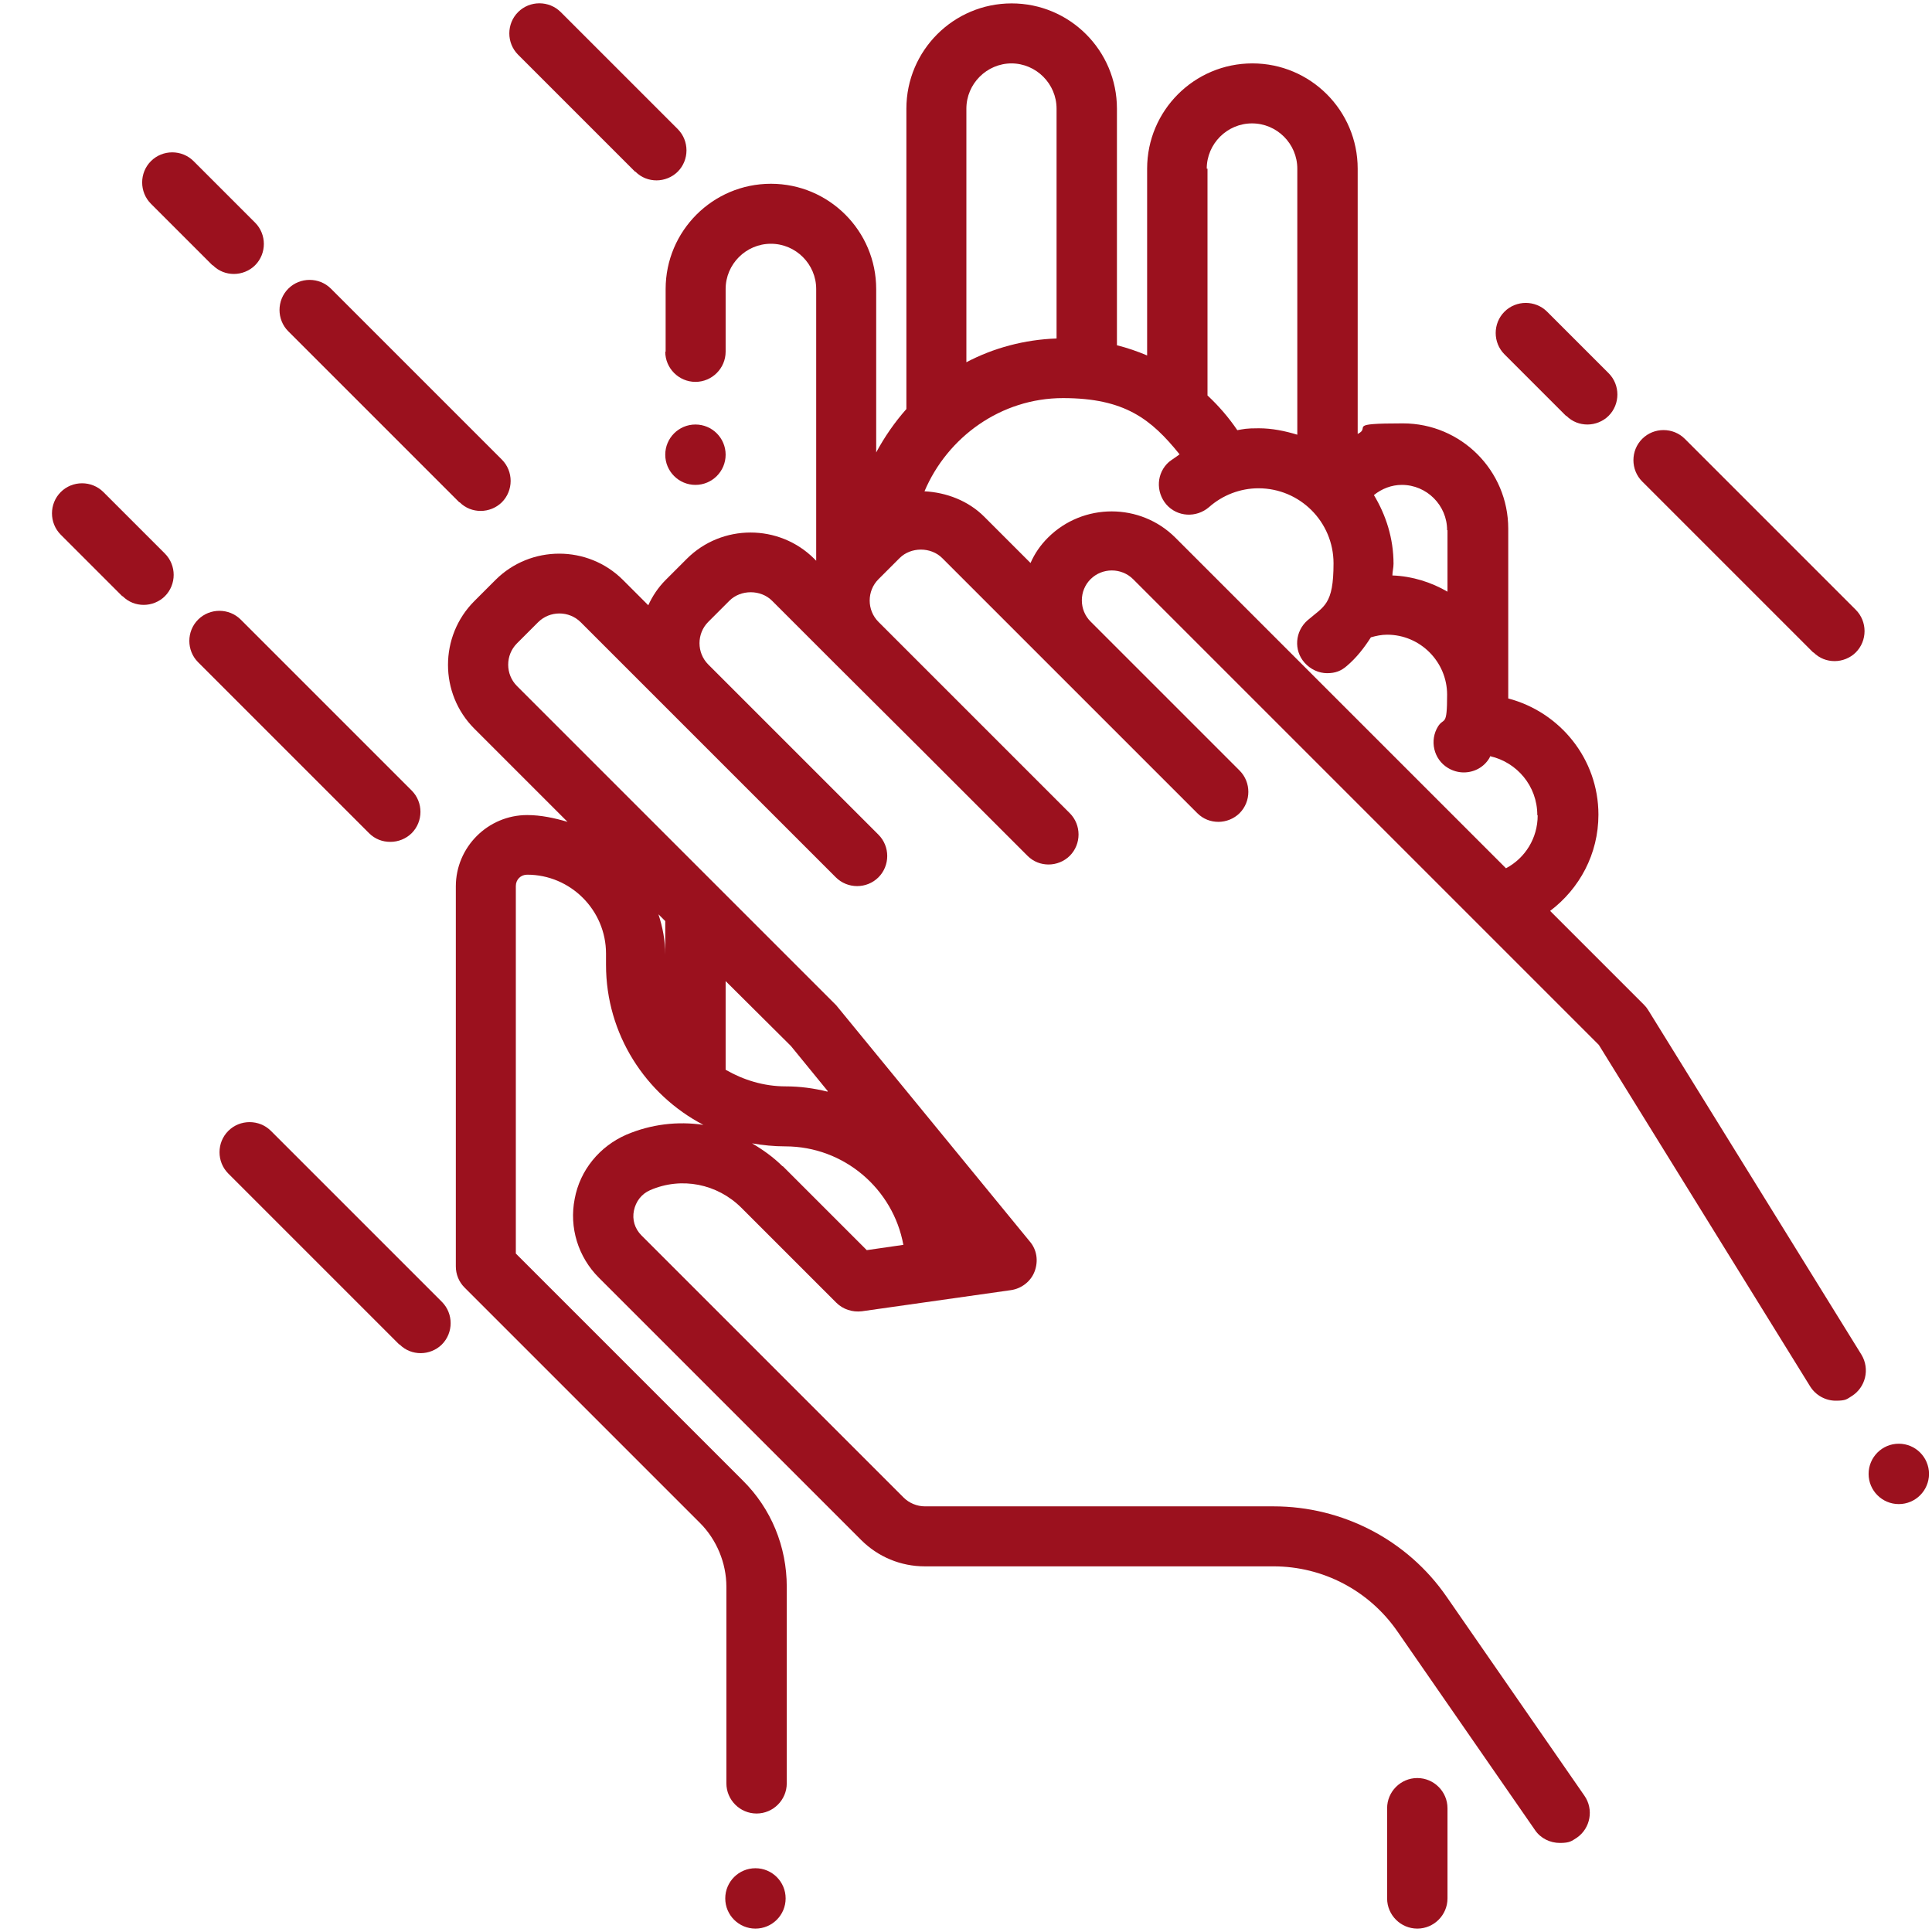 <svg xmlns="http://www.w3.org/2000/svg" viewBox="0 0 512 512"><defs><style>      .cls-1 {        fill: #9b111e;      }    </style></defs><g><g id="Layer_5"><circle class="cls-1" cx="503.2" cy="390.6" r="8"></circle><circle class="cls-1" cx="200.2" cy="503.1" r="8"></circle><g><path class="cls-1" d="M176.3,93.2c0,4.4,3.6,8,8,8s8-3.6,8-8v-16.6c0-6.6,5.4-12,12-12s12,5.4,12,12v72l-.5-.5c-9.3-9.3-24.5-9.3-33.8,0l-5.6,5.6c-2,2-3.5,4.3-4.6,6.7l-6.7-6.7c-9.3-9.3-24.5-9.3-33.8,0l-5.6,5.6c-9.3,9.3-9.3,24.5,0,33.8l24.7,24.7c-3.4-1-7-1.8-10.7-1.8-10.4,0-18.9,8.5-18.9,18.9v100.7c0,2.1.8,4.1,2.3,5.6l62.4,62.4c4.4,4.4,7,10.6,7,16.9v52.1c0,4.4,3.6,8,8,8s8-3.6,8-8v-52.1c0-10.6-4.1-20.7-11.7-28.2l-60.1-60.1v-97.4c0-1.7,1.3-3,3-3,11.5,0,20.9,9.4,20.9,20.9v3c0,18.4,10.5,34.4,25.8,42.4-6.8-1-13.8-.2-20.4,2.6-7.1,3.1-12.3,9.4-13.7,17-1.5,7.6.9,15.4,6.4,20.9l69.5,69.5c4.5,4.5,10.5,7,16.9,7h92.4c13.1,0,25.3,6.4,32.8,17.2l36.5,52.7c1.5,2.2,4,3.4,6.6,3.4s3.1-.5,4.5-1.4c3.6-2.5,4.5-7.5,2-11.1l-36.5-52.7c-10.4-15.1-27.6-24-45.9-24h-92.4c-2.1,0-4.2-.9-5.6-2.3l-69.5-69.5c-1.8-1.8-2.5-4.2-2-6.6s2-4.4,4.3-5.4c8.3-3.6,17.8-1.7,24.2,4.7l25.1,25.1c1.8,1.8,4.3,2.6,6.8,2.3l39.5-5.6c2.8-.4,5.3-2.3,6.3-5s.6-5.7-1.3-7.9l-51.3-62.6-31.4-31.4h0l-53.2-53.2c-3.1-3.1-3.1-8.2,0-11.3l5.6-5.6c3.1-3.1,8.2-3.1,11.3,0l22.5,22.5h0l11.3,11.3,33.8,33.8c3.1,3.1,8.2,3.1,11.3,0s3.1-8.2,0-11.3l-22.5-22.5-11.3-11.3-11.3-11.3c-3.1-3.1-3.1-8.2,0-11.3l5.6-5.6c3-3,8.3-3,11.3,0l16.9,16.9h0l22.6,22.5,28.2,28.2c1.6,1.6,3.6,2.3,5.6,2.3s4.1-.8,5.6-2.3c3.1-3.1,3.1-8.2,0-11.3l-28.2-28.2-22.5-22.5c-3.1-3.1-3.1-8.2,0-11.3l5.6-5.6c3-3,8.3-3,11.3,0l67.6,67.6c1.6,1.6,3.6,2.3,5.6,2.3s4.1-.8,5.6-2.3c3.1-3.1,3.1-8.2,0-11.3l-16.9-16.9h0l-12.7-12.7-9.9-9.9c-1.5-1.5-2.3-3.5-2.3-5.6s.8-4.1,2.3-5.6c3.1-3.1,8.2-3.1,11.3,0l123.4,123.4,56,90.5c1.5,2.4,4.1,3.8,6.8,3.8s2.9-.4,4.2-1.2c3.7-2.3,4.9-7.2,2.6-11l-56.5-91.3c-.3-.5-.7-1-1.1-1.4l-24.9-24.9c7.8-5.9,12.8-15.1,12.8-25.5,0-14.8-10.2-27.2-23.9-30.8v-45c0-15.4-12.5-27.9-27.9-27.9s-8.3,1-12,2.8V44.7c0-15.4-12.5-27.9-27.9-27.9s-27.9,12.5-27.9,27.9v49.5c-2.6-1.1-5.2-2-8-2.7V28.8c0-15.4-12.5-27.9-27.9-27.9s-27.9,12.5-27.9,27.9v79.6c-3.1,3.5-5.8,7.4-8,11.5v-43.3c0-15.4-12.5-27.9-27.9-27.9s-27.9,12.5-27.9,27.9v16.6h-.1ZM176.3,253c0-3.8-.7-7.3-1.8-10.7l1.8,1.8v9h0ZM207.4,309.1c-2.4-2.4-5.2-4.4-8.1-6.1,2.9.5,5.8.8,8.8.8,15.6,0,28.6,11.3,31.3,26.1l-9.7,1.4-22.3-22.3h0ZM219.3,289.3c-3.6-.9-7.3-1.4-11.1-1.4-5.8,0-11.2-1.7-15.9-4.4v-23.5l17.3,17.2,9.8,12h-.1ZM407.5,216.1c0,6-3.3,11.3-8.4,14l-87.6-87.6c-9.3-9.3-24.5-9.3-33.8,0-2,2-3.5,4.2-4.6,6.7l-12.3-12.3c-4.2-4.2-10-6.4-15.8-6.7,6.1-14.4,20.3-24.7,36.7-24.7s23.4,5.6,30.9,14.9c-.9.7-1.9,1.3-2.8,2-3.3,2.9-3.6,7.9-.7,11.3,2.9,3.3,7.9,3.6,11.3.7,3.6-3.2,8.3-5,13.1-5,11,0,19.9,8.9,19.9,19.9s-2.5,11.3-6.9,15.1c-3.3,2.9-3.7,7.9-.8,11.2,1.6,1.8,3.8,2.8,6,2.8s3.7-.6,5.2-1.9c2.6-2.2,4.6-4.8,6.4-7.6,1.4-.4,2.8-.7,4.3-.7,8.8,0,15.9,7.2,15.9,15.9s-.8,5.9-2.4,8.4c-2.3,3.7-1.2,8.7,2.6,11,1.3.8,2.8,1.2,4.2,1.2,2.7,0,5.3-1.3,6.8-3.8,0-.1.2-.3.2-.5,7.1,1.6,12.5,7.9,12.5,15.6h0ZM383.6,140.4v16.4c-4.3-2.5-9.3-4.1-14.6-4.3,0-1,.3-2,.3-3.1,0-6.7-2-12.9-5.2-18.2,2.1-1.7,4.7-2.7,7.4-2.7,6.6,0,12,5.4,12,12h.1ZM319.8,44.7c0-6.6,5.4-12,12-12s12,5.4,12,12v70.5c-3.3-1-6.7-1.7-10.2-1.7s-3.9.2-5.7.5c-2.3-3.4-5-6.5-7.9-9.2v-60.1h-.2ZM268,16.8c6.6,0,12,5.4,12,12v60.9c-8.5.3-16.7,2.5-23.9,6.3V28.8c0-6.6,5.4-12,12-12h-.1Z"></path><path class="cls-1" d="M367.6,479.2v23.9c0,4.4,3.6,8,8,8s8-3.6,8-8v-23.9c0-4.4-3.6-8-8-8s-8,3.6-8,8Z"></path><path class="cls-1" d="M168.4,45.5c1.6,1.6,3.6,2.3,5.6,2.3s4.1-.8,5.6-2.3c3.1-3.1,3.1-8.2,0-11.3l-31-31c-3.1-3.1-8.2-3.1-11.3,0s-3.1,8.2,0,11.3l31,31h0Z"></path><path class="cls-1" d="M121.8,133.1c1.6,1.6,3.6,2.3,5.6,2.3s4.1-.8,5.6-2.3c3.1-3.1,3.1-8.2,0-11.3l-45.3-45.3c-3.1-3.1-8.2-3.1-11.3,0s-3.1,8.2,0,11.3l45.3,45.3h.1Z"></path><path class="cls-1" d="M56.4,70.3c1.6,1.6,3.6,2.3,5.6,2.3s4.1-.8,5.6-2.3c3.1-3.1,3.1-8.2,0-11.3l-16.3-16.3c-3.1-3.1-8.2-3.1-11.3,0s-3.1,8.2,0,11.3l16.3,16.3h.1Z"></path><path class="cls-1" d="M480.6,172.9c1.6,1.6,3.6,2.3,5.6,2.3s4.1-.8,5.6-2.3c3.1-3.1,3.1-8.2,0-11.3l-45.3-45.3c-3.1-3.1-8.2-3.1-11.3,0s-3.1,8.2,0,11.3l45.3,45.3h0Z"></path><path class="cls-1" d="M415.1,110.2c1.6,1.6,3.6,2.3,5.6,2.3s4.1-.8,5.6-2.3c3.1-3.1,3.1-8.2,0-11.3l-16.3-16.3c-3.1-3.1-8.2-3.1-11.3,0s-3.1,8.2,0,11.3l16.3,16.3h0Z"></path><path class="cls-1" d="M103.5,223.1c2,0,4.1-.8,5.6-2.3,3.1-3.1,3.1-8.2,0-11.3l-45.3-45.3c-3.1-3.1-8.2-3.1-11.3,0s-3.1,8.2,0,11.3l45.3,45.3c1.6,1.6,3.6,2.3,5.6,2.3h0Z"></path><path class="cls-1" d="M105.9,356.3c1.6,1.6,3.6,2.3,5.6,2.3s4.1-.8,5.6-2.3c3.1-3.1,3.1-8.2,0-11.3l-45.3-45.3c-3.1-3.1-8.2-3.1-11.3,0s-3.1,8.2,0,11.3l45.3,45.3h0Z"></path><path class="cls-1" d="M32.5,158c1.6,1.6,3.6,2.3,5.6,2.3s4.1-.8,5.6-2.3c3.1-3.1,3.1-8.2,0-11.3l-16.3-16.3c-3.1-3.1-8.2-3.1-11.3,0-3.1,3.1-3.1,8.2,0,11.3l16.3,16.3h.1Z"></path></g><circle class="cls-1" cx="184.3" cy="120.5" r="8"></circle></g></g></svg>